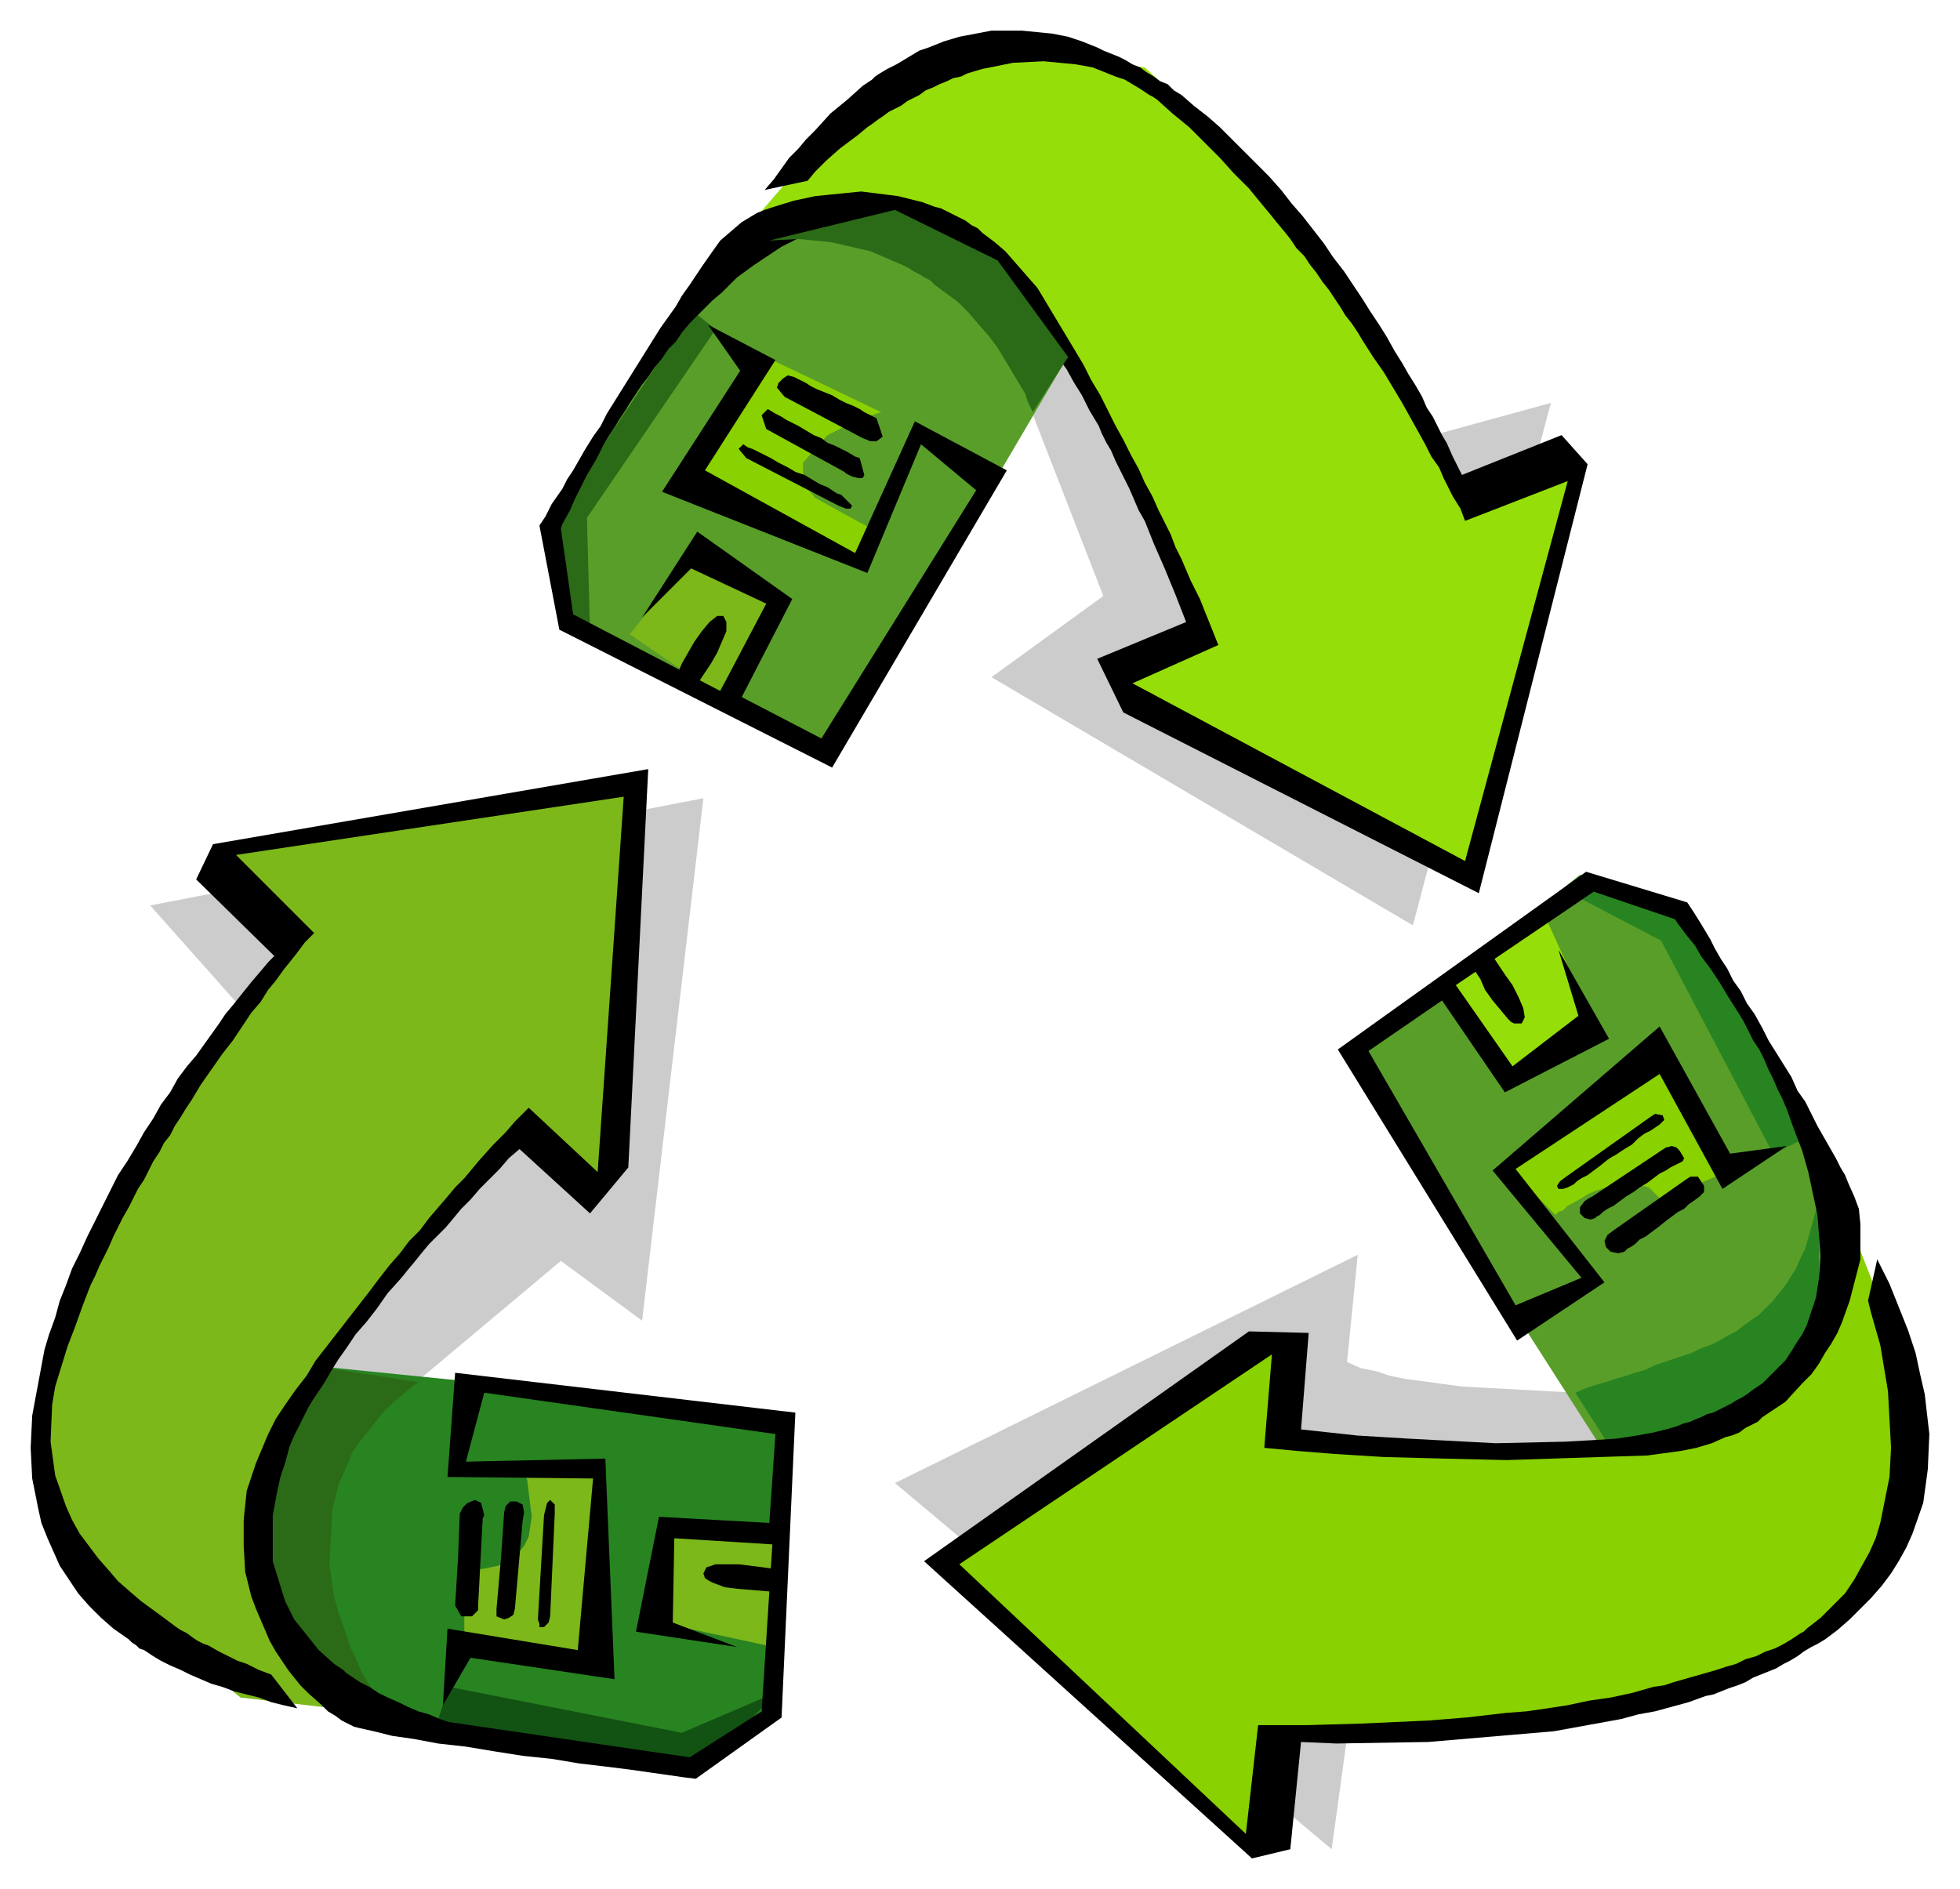 <svg xmlns="http://www.w3.org/2000/svg" width="202.614" height="195.327" fill-rule="evenodd" stroke-linecap="round" preserveAspectRatio="none" viewBox="0 0 1279 1233"><style>.pen1{stroke:none}.brush2{fill:#288421}.brush3{fill:#2b6b17}.brush5{fill:#7db81a}.brush6{fill:#599e29}.brush7{fill:#89d100}.brush8{fill:#96de0a}.brush9{fill:#000}</style><path d="m1028 909-74-4-37-5-10-2-9-3-10-2-9-4 7-70-302 149 285 239 10-73 169-185-20-40zM671 263l49 126-73 53 275 162 90-341-73 20-239-54-29 34zM267 906l99-83 53 39 40-341-361 70 56 63 53 242 60 10z" class="pen1" style="fill:#ccc"/><path d="m210 892 298 30-3 196-56 39-206-33-76-89 4-76 39-67z" class="pen1 brush2"/><path d="m273 902-5 4-11 9-8 8-7 9-8 10-4 6-3 7-6 14-4 16-2 36 3 21 3 11 4 11 4 12 3 6 3 7 3 6 4 6 4 7 4 6-56-26-30-70 13-79 30-47 66 10z" class="pen1 brush3"/><path d="m508 1104-63 27-152-30-10 30 172 26 53-53z" class="pen1" style="fill:#125212"/><path d="m512 995-80 10-6 53 79 17 7-80zm-172-40 4 11 3 24-2 13-3 6-4 5-6 4-3 2-4 2-10 2-12 1v53l93 10-4-129-52-4z" class="pen1 brush5"/><path d="m270 1121-66-33-40-83 20-70 79-112 80-86 46 46 30-272-281 43 56 63-80 110-59 96-27 89 14 103 115 93 113 13z" class="pen1 brush5"/><path d="M1045 945 882 690l149-119 63 20 103 179-7 89-53 63-92 23z" class="pen1 brush6"/><path d="M1187 783v93l-50 53-86 16-23-36 7-3 6-2 7-2 6-2 7-2 6-2 7-2 6-3 6-2 6-2 6-2 6-2 6-3 6-2 6-3 5-3 6-3 5-4 10-7 9-9 8-10 7-11 3-7 3-6 9-32z" class="pen1 brush2"/><path d="M1197 773v86l-47 57-86 29-231-6v-66l-219 145 199 189 23-73 152-10 129-23 87-43 36-63 13-79-56-143z" class="pen1 brush7"/><path d="m945 644 43 63 53-37-36-79-60 53z" class="pen1 brush8"/><path d="m1015 793 2-2 3-1 3-3 4-2 5-3 5-3 5-2 6-2 6-2 11-1 11 3 8 8 40-17-40-76-99 73 30 30z" class="pen1 brush7"/><path d="M699 229 545 491l-181-89 2-80 122-169 96-16 70 33 45 59z" class="pen1 brush6"/><path d="m504 235 71 34-3 1-9 3-5 2-6 3-6 3-6 3-16 18v11l3 6 5 6 40 22-8 22-120-55 60-79z" class="pen1 brush7"/><path d="m385 411-2-73 84-123-15-12-94 141 12 61 15 6z" class="pen1 brush3"/><path d="m468 453-57-39 43-54 53 32-39 61z" class="pen1 brush5"/><path d="m1021 581 63 33 73 139 27-13-86-146-57-20-20 7z" class="pen1 brush2"/><path d="M495 140h109l67 46 69 120 43 112-56 24 235 132 66-272-66 27-63-103-73-109-79-73-106-13-83 36-63 73z" class="pen1 brush8"/><path d="m1093 600 2 3 6 8 5 6 4 7 6 8 6 9 6 10 7 11 3 5 3 6 3 6 4 6 3 6 3 7 3 6 3 7 3 6 3 7 5 14 5 13 4 14 6 28 2 27-1 14-2 13-4 12-2 6-3 6-4 6-3 5-4 6-5 5-5 5-5 5-6 4-4 3-3 2-4 2-3 2-4 2-4 2-4 2-4 1-4 2-5 2-2 1-4 1-5 2-7 2-8 2-11 2-13 2-16 1-18 1-45 1-57-3-33-2-37-4 5-63-39-1-212 150 214 194 25-6 7-70 23 1 60-1 82-7 22-4 11-2 11-2 11-3 11-2 11-3 11-3 11-4 5-1 5-2 5-2 6-2 5-2 5-3 5-2 5-2 5-2 5-3 4-2 5-3 4-3 5-3 4-2 5-3 4-3 4-3 8-7 7-7 7-7 7-8 6-8 5-8 5-9 4-9 7-20 3-22 1-23-3-26-3-13-3-14-5-15-6-15-6-15-4-8-4-8-6 27 2 8 6 21 5 30 2 37-1 19-4 20-2 10-3 10-4 9-5 9-5 9-6 9-8 8-8 8-9 7-2 2-2 1-6 4-5 3-6 3-6 2-6 3-7 2-6 3-7 2-6 2-7 2-7 2-7 2-7 2-6 2-7 1-14 4-14 3-14 2-14 3-13 2-14 2-13 1-26 3-25 2-44 2-35 1h-32l-8 71-187-176 204-137-5 61 21 2 25 2 32 2 38 1 42 1 92-3 22-3 10-2 10-3 9-4 4-1 5-2 4-3 4-2 4-2 3-3 15-10 11-12 6-6 5-7 4-7 4-6 4-7 3-7 5-14 7-27v-23l-1-10-3-8-4-9-2-5-3-5-3-6-4-7-4-7-4-7-4-8-4-8-5-7-4-9-5-8-5-8-5-8-4-8-5-9-5-7-4-8-5-7-4-8-4-6-4-7-3-6-6-10-5-8-4-6-66-20-162 116 117 190 57-38-58-74 94-62 41 75 42-28-37 5-46-83-109 94 58 70-43 18-96-166 48-33 41 60 68-35-33-58 13 43-43 33-37-53 90-61 53 18z" class="pen1 brush9"/><path d="m962 633 4 6 3 7 5 7 5 6 5 6 2 2 2 1h5l2-4-1-6-3-7-4-8-5-7-4-6-4-6-12 9zm60 135 55-39 3-2 5 1 1 3-3 3-3 2-3 2-4 2-4 3-4 4-5 3-3 2-3 2-2 1-3 2-5 4-4 3-4 3-4 2-3 2-2 2-4 2-3 1h-3l-1-2 2-3 4-3zm31 35 47-33 3-2h5l4 6v4l-3 3-4 3-3 2-3 3-4 2-4 3-4 3-5 4-4 3-4 3-4 2-3 3-3 2-2 1-2 2-4 1-5-1-3-3-1-4 2-4 4-3zm-14-22 48-32 4-1 3 1 2 2 3 5-1 2-4 2-4 2-3 2-4 2-4 3-4 3-5 3-4 3-5 3-4 3-4 3-4 2-3 2-2 2-2 1-1 1-3 1-4-1-3-3v-4l3-4 3-2 2-1zm-589 366-157-23-6-2-7-3-7-2-7-3-6-3-7-3-6-3-6-4-6-3-3-2-3-2-3-2-2-2-6-4-10-9-8-10-8-10-6-12-8-26v-30l3-16 2-9 3-9 3-11 3-7 4-8 5-10 3-5 4-6 4-6 4-7 5-8 5-7 6-9 7-8 7-9 7-10 9-10 4-5 5-6 4-5 5-6 5-5 6-6 5-6 5-6 6-6 6-7 6-6 7-7 6-7 7-6 46 42 25-30 13-260-284 49-11 23 51 50-4 4-5 6-6 7-8 10-4 5-5 6-4 6-5 7-5 7-5 7-6 7-6 8-5 9-6 8-5 9-6 9-5 9-6 10-6 9-5 10-5 10-5 10-5 10-5 11-5 10-4 11-4 10-3 11-4 11-3 10-8 43-1 21 1 20 4 20 2 9 4 10 4 9 4 9 6 9 6 9 7 8 8 8 8 7 10 7 2 2 3 2 2 2 3 1 6 4 5 3 6 3 7 3 6 3 7 3 7 3 7 2 8 3 8 2 8 2 8 3 8 2 9 2-17-22-8-3-8-4-6-2-6-3-6-3-7-4-3-1-4-2-3-2-4-3-4-2-3-2-4-3-4-3-15-11-7-6-8-7-6-7-7-8-6-8-6-8-5-9-4-9-7-20-3-22 1-24 2-12 4-13 4-13 5-13 5-14 5-13 3-6 3-7 3-6 3-6 3-7 3-6 3-6 4-7 3-6 3-6 4-6 3-6 3-6 4-6 3-6 4-5 3-6 4-6 3-5 4-6 3-5 3-5 7-10 7-10 7-9 6-9 6-9 6-7 5-8 5-6 5-7 4-5 4-5 6-8 6-6-51-51 253-38-17 245-45-42-4 4-5 5-6 7-8 8-9 10-5 6-5 6-6 6-5 6-6 7-6 7-6 8-7 7-6 8-7 8-7 9-6 8-7 9-7 9-7 9-7 9-7 9-6 10-7 9-7 10-6 9-5 10-8 19-6 18-2 19v17l1 17 4 16 3 8 3 7 3 7 3 7 4 7 4 6 4 6 4 5 4 5 5 5 9 8 4 4 5 3 4 3 4 2 4 2 4 1 9 2 12 3 14 2 16 3 18 2 18 3 19 3 19 2 18 3 17 2 16 2 14 2 21 3 8 1 56-40 9-199-222-26-5 68 95 1-10 112-85-14-3 50 18-31 94 14-6-144-91 2 12-45 190 27-4 58-72-4-15 75 66 10-42-16 1-55 64 4-7 109-47 30z" class="pen1 brush9"/><path d="m505 1024-7-1-16-2h-15l-6 2-2 4 1 3 3 2 2 1 8 3 8 1 24 2v-15zm-143-36-3 67-1 4-3 3h-3v-2l-1-3 4-68 1-4 1-4 2-2 3 3v6zm-47 3-3 57v3l-4 4h-7l-4-7 2-33 1-27 2-4 3-3 5-2 4 2 1 4 1 4-1 2zm26 2-5 57-1 4-3 2-3 1-5-2v-5l3-34 2-29 1-4 3-3h4l4 2 1 5-1 6zm25-648 1-3 5-9 3-7 4-8 4-8 6-10 5-10 3-5 4-6 3-5 4-6 3-5 4-6 4-6 4-5 4-6 5-6 4-6 5-5 4-6 5-6 5-5 5-5 5-5 6-5 10-10 11-8 3-2 3-2 3-2 3-2 3-2 3-2 6-3 6-3 6-2 6-2 6-2 13-3 13-1 13 1 14 3 7 2 6 3 7 3 7 4 4 2 3 2 4 2 3 3 14 11 9 8 5 6 6 6 7 9 8 11 4 6 4 7 5 7 5 9 5 8 5 10 6 10 2 5 3 6 3 5 3 7 3 6 3 6 3 6 3 7 3 7 4 7 6 15 7 16 7 17 7 18-58 24 17 35 232 118 71-280-17-19-65 26-3-6-3-6-4-9-3-5-3-6-3-6-4-6-3-7-4-7-5-8-4-7-5-8-5-9-5-8-6-9-5-8-6-9-6-9-7-9-6-9-7-9-7-9-7-8-7-9-8-9-8-8-8-8-8-8-8-8-8-7-9-7-8-7-5-3-4-4-5-2-4-3-5-3-4-3-5-2-5-3-4-2-5-2-5-2-4-2-5-2-5-2-9-3-10-2-10-1-10-1h-20l-21 4-10 3-10 4-6 2-5 3-5 3-5 3-6 3-5 3-3 2-2 2-3 2-3 2-10 9-11 9-10 11-6 6-5 6-6 6-5 7-5 7-6 7 28-6 5-6 7-7 9-8 12-9 6-5 3-2 4-3 3-2 4-3 4-2 4-2 4-3 4-2 4-2 4-3 5-2 4-2 5-2 4-2 5-1 4-2 10-3 10-2 10-2 20-1 21 2 11 2 10 4 5 2 6 2 5 3 5 3 6 4 2 1 3 2 10 9 11 9 10 10 10 10 9 10 10 10 9 11 5 6 4 5 5 6 4 5 4 6 5 5 4 6 4 5 4 6 4 5 4 6 4 6 3 5 4 5 4 6 3 5 7 11 7 10 6 10 6 10 5 9 5 9 5 9 4 8 5 7 3 7 3 6 3 6 5 8 3 8 67-26-67 248-217-116 56-25-2-5-6-15-4-10-3-6-3-6-3-7-3-7-4-8-3-8-4-8-4-8-4-9-5-9-4-9-5-9-5-10-5-9-5-10-5-10-6-10-5-10-6-10-6-10-6-10-6-10-6-10-7-8-7-8-7-8-7-6-8-6-3-3-4-2-4-3-4-2-4-2-4-2-4-2-4-1-8-3-8-2-8-2-8-1-16-2-30 3-14 3-13 4-6 2-5 2-5 3-5 3-14 12-5 7-7 10-4 6-4 6-5 7-4 7-5 7-5 7-5 8-5 8-5 8-5 8-5 8-5 8-5 8-4 8-5 7-5 8-4 7-4 7-4 6-3 6-7 10-4 8-4 6 13 68 178 90 114-194-60-32-39 86-98-54 46-72-44-23 21 30-51 79 134 53 35-84 36 30-101 162-52-27 33-64-62-44-36 56 32-32 49 23-30 57-96-50-8-56z" class="pen1 brush9"/><path d="m456 445 4-6 4-6 4-7 6-14v-6l-2-4h-4l-5 4-5 6-5 7-4 7-4 7-3 7 14 5zm91-115-60-31-5-6 3-3 3 2 3 1 4 2 4 2 4 2 5 3 6 3 5 3 6 2 5 3 5 3 5 2 3 2 3 2 3 1 7 7-1 2h-3l-5-2zm16-44-51-27-5-6 1-3 3-3 3-2 4 1 4 2 4 2 3 2 4 2 5 2 5 2 5 3 4 2 5 2 4 2 3 2 6 3 2 1 4 12-4 3h-4l-5-2zm-12 22-51-28-3-9 4-4 5 3 4 2 3 2 4 2 4 2 5 3 5 3 5 2 4 3 5 2 4 2 4 2 5 3 3 1 3 11-1 2h-3l-4-1-4-2-1-1z" class="pen1 brush9"/><path d="m502 157 19-1 21 2 13 3 13 3 7 3 7 3 7 3 4 2 3 2 4 2 3 2 4 2 3 3 15 11 7 7 6 7 7 8 6 8 6 10 6 10 6 10 2 6 3 6 23-36-46-63-67-33-82 20z" class="pen1 brush3"/></svg>
